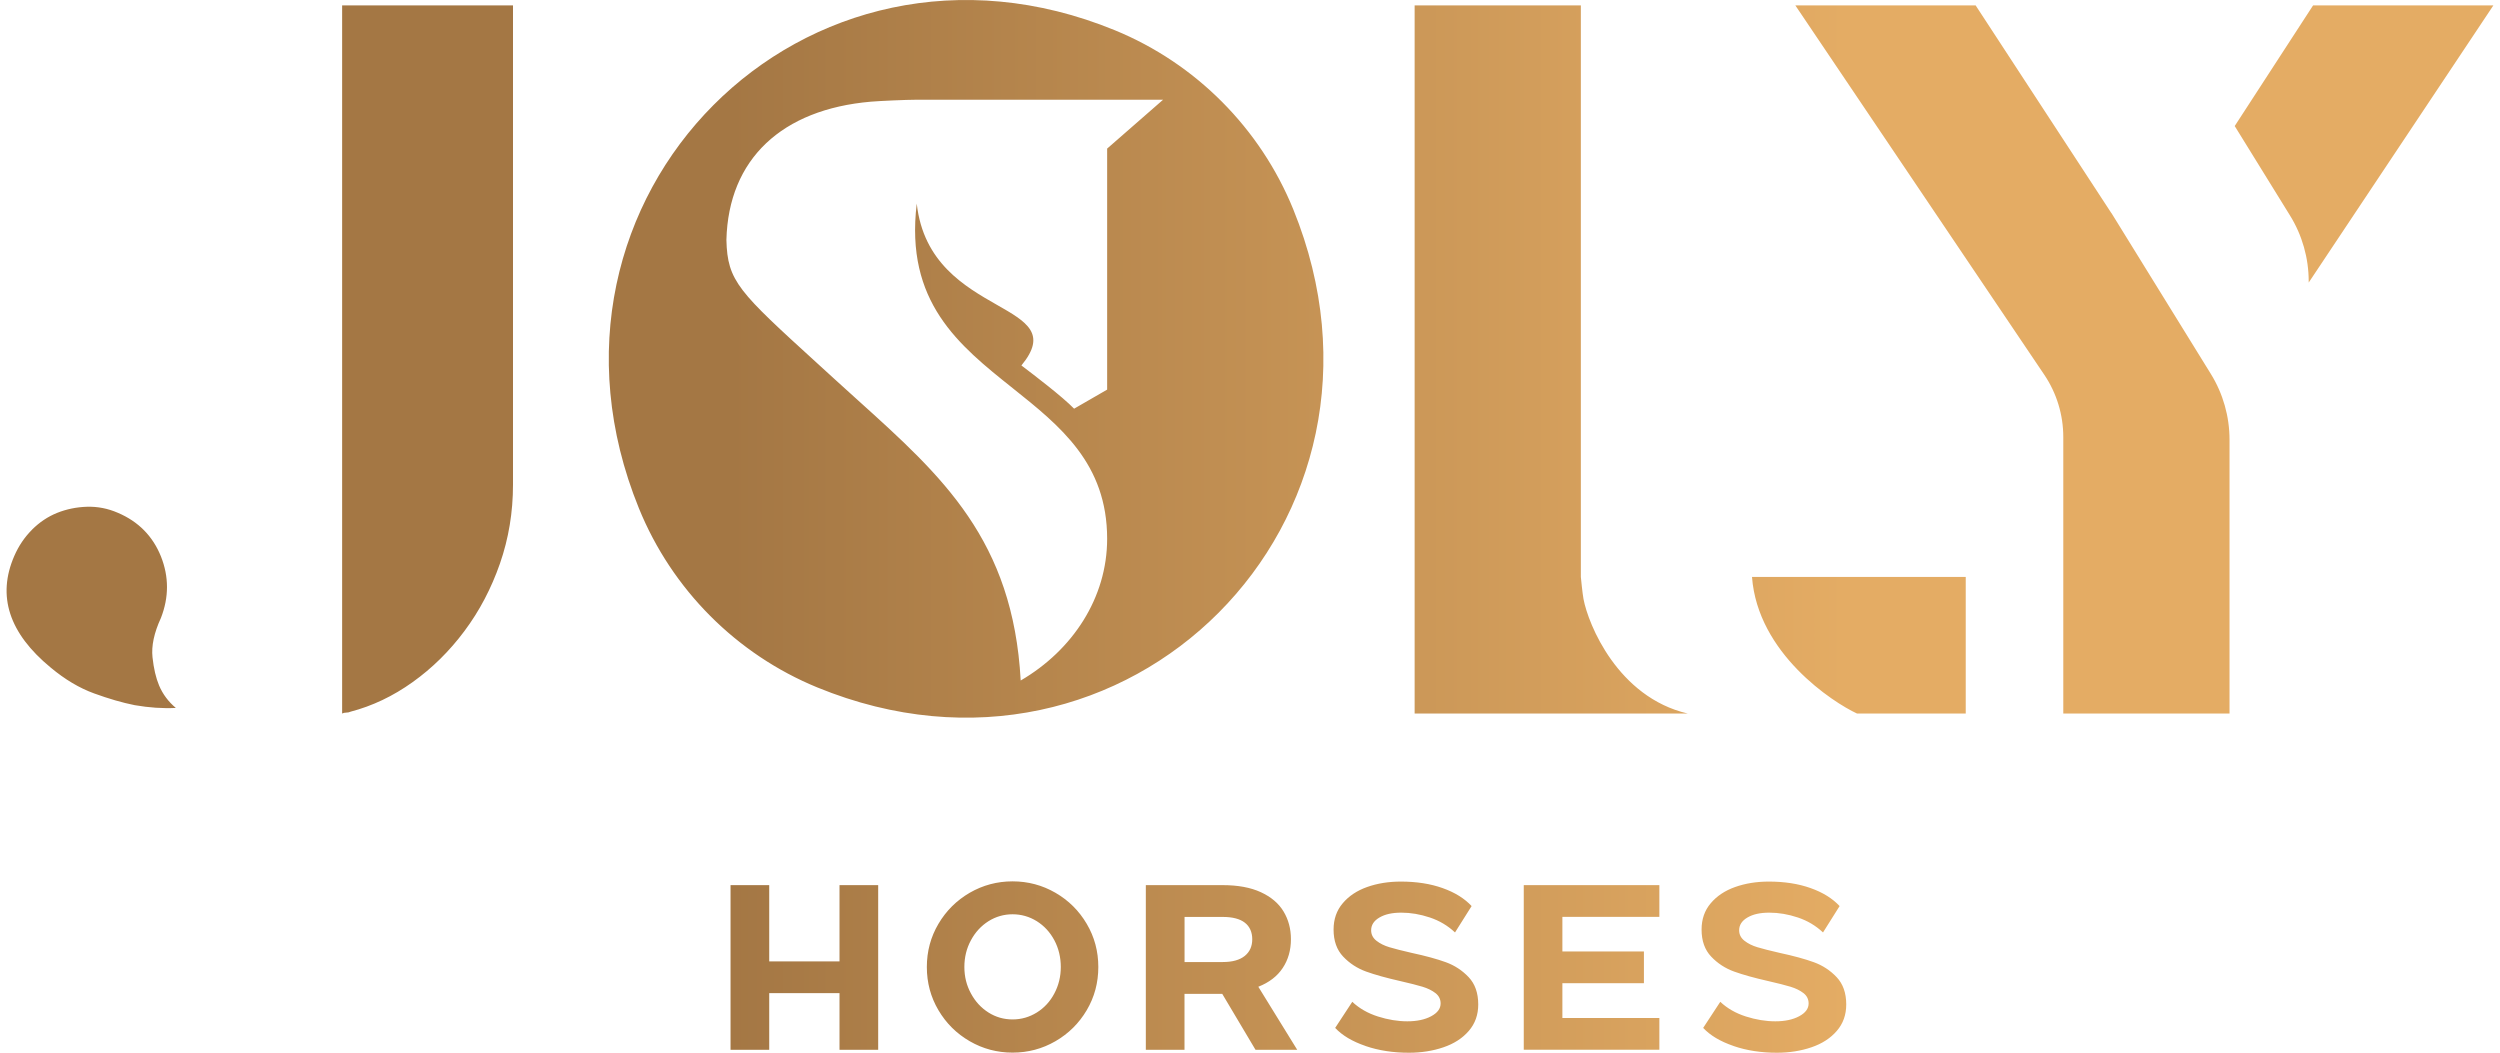<?xml version="1.0" encoding="UTF-8"?> <svg xmlns="http://www.w3.org/2000/svg" width="190" height="80" viewBox="0 0 190 80" fill="none"><path fill-rule="evenodd" clip-rule="evenodd" d="M48.556 38.627C38.954 15.003 61.207 -7.344 84.73 2.299C90.873 4.817 95.783 9.748 98.291 15.917C107.893 39.541 85.64 61.888 62.117 52.245C55.974 49.727 51.064 44.796 48.556 38.627ZM84.143 29.611V11.276L84.148 11.289L88.395 7.579H69.673C68.872 7.579 66.822 7.672 66.193 7.727C59.429 8.308 55.362 12.081 55.207 18.233C55.285 21.388 56.133 22.161 62.163 27.658C62.571 28.03 63.002 28.423 63.459 28.84C64.043 29.375 64.622 29.896 65.192 30.41C71.632 36.214 76.987 41.042 77.573 51.719C81.523 49.411 84.143 45.436 84.143 40.947C84.143 35.224 80.57 32.375 76.96 29.496C72.887 26.248 68.766 22.962 69.673 15.471C70.169 19.975 73.346 21.787 75.755 23.162C78.029 24.458 79.618 25.365 77.627 27.775C78.659 28.558 80.722 30.129 81.632 31.06L84.143 29.611ZM4.349 38.976C3.636 39.263 3.003 39.688 2.432 40.256H2.437C1.866 40.825 1.418 41.49 1.086 42.252C-0.239 45.297 0.684 48.127 3.854 50.737C4.94 51.643 6.038 52.295 7.154 52.7C8.265 53.104 9.288 53.403 10.24 53.593C11.33 53.782 12.37 53.853 13.364 53.803C12.798 53.331 12.37 52.759 12.089 52.093C11.85 51.521 11.682 50.809 11.59 49.95C11.498 49.095 11.707 48.097 12.232 46.96C12.844 45.389 12.844 43.831 12.232 42.29C11.611 40.749 10.525 39.642 8.965 38.976C8.206 38.644 7.422 38.492 6.621 38.513C5.812 38.538 5.057 38.694 4.349 38.976ZM35.298 47.958C34.166 49.478 32.853 50.775 31.361 51.841C29.868 52.91 28.295 53.656 26.639 54.089C26.543 54.136 26.442 54.157 26.32 54.157C26.199 54.157 26.094 54.182 26.002 54.228V0.408H38.988V36.837C38.988 38.93 38.657 40.926 37.998 42.825C37.336 44.728 36.434 46.438 35.298 47.958ZM120.145 43.852C120.145 43.852 120.267 45.116 120.347 45.533V45.529C120.703 47.436 122.946 52.986 128.267 54.228H107.512V0.408H120.145V43.852ZM133.152 43.848C133.588 49.668 139.299 53.378 141.132 54.228H149.396V43.848H133.152ZM160.466 16.199L150.147 0.408H136.444L155.363 28.478C156.307 29.876 156.81 31.527 156.81 33.216V54.228H169.444V33.422C169.444 31.653 168.953 29.918 168.022 28.415L160.471 16.195L160.466 16.199ZM175.461 21.383C175.461 19.614 174.97 17.879 174.039 16.376C172.991 14.679 169.838 9.579 169.838 9.579L175.796 0.408H189.499L175.461 21.475V21.383ZM71.321 76.774C71.908 77.768 72.7 78.555 73.698 79.132C74.696 79.709 75.782 79.999 76.956 79.999C78.13 79.999 79.216 79.709 80.214 79.132C81.212 78.555 82.005 77.768 82.592 76.774C83.179 75.78 83.472 74.685 83.472 73.493C83.472 72.302 83.179 71.207 82.592 70.213C82.005 69.215 81.212 68.428 80.214 67.851C79.216 67.274 78.13 66.983 76.956 66.983C75.782 66.983 74.696 67.274 73.698 67.851C72.7 68.432 71.908 69.219 71.321 70.213C70.734 71.207 70.44 72.302 70.44 73.493C70.44 74.685 70.734 75.78 71.321 76.774ZM80.131 75.502C79.808 76.117 79.359 76.601 78.797 76.951C78.235 77.3 77.619 77.477 76.956 77.477C76.294 77.477 75.682 77.304 75.124 76.951C74.566 76.597 74.122 76.117 73.791 75.502C73.459 74.887 73.292 74.23 73.292 73.489C73.292 72.748 73.459 72.074 73.791 71.46C74.122 70.845 74.566 70.365 75.124 70.011C75.682 69.662 76.294 69.485 76.956 69.485C77.619 69.485 78.235 69.662 78.797 70.011C79.359 70.365 79.803 70.845 80.131 71.46C80.458 72.074 80.621 72.761 80.621 73.489C80.621 74.218 80.458 74.887 80.131 75.502ZM92.928 67.27C94.077 67.27 95.041 67.447 95.821 67.805C96.597 68.162 97.176 68.651 97.549 69.27C97.922 69.889 98.111 70.592 98.111 71.38C98.111 72.213 97.901 72.946 97.486 73.569C97.071 74.197 96.454 74.668 95.632 74.993L98.589 79.785H95.419L92.89 75.532H90.022V79.785H87.083V67.27H87.087H92.928ZM92.928 73.115C93.662 73.115 94.219 72.959 94.601 72.651C94.983 72.34 95.171 71.919 95.171 71.384C95.171 70.849 94.983 70.415 94.609 70.125C94.236 69.834 93.674 69.687 92.928 69.687H90.026V73.119H92.928V73.115ZM101.473 78.121C102.01 78.694 102.773 79.149 103.771 79.49L103.784 79.498C104.778 79.839 105.876 80.008 107.075 80.008C108.023 80.008 108.899 79.869 109.7 79.595C110.505 79.322 111.143 78.909 111.625 78.353C112.107 77.797 112.346 77.128 112.346 76.34C112.346 75.469 112.103 74.778 111.617 74.264C111.13 73.75 110.552 73.371 109.881 73.127C109.21 72.883 108.346 72.647 107.289 72.42C106.556 72.251 105.989 72.108 105.6 71.99C105.205 71.872 104.878 71.708 104.61 71.498C104.342 71.287 104.207 71.022 104.207 70.702C104.207 70.297 104.421 69.973 104.841 69.729C105.26 69.485 105.792 69.362 106.505 69.362C107.218 69.362 107.939 69.485 108.669 69.729C109.398 69.973 110.036 70.352 110.581 70.866L111.843 68.861C111.294 68.276 110.56 67.821 109.633 67.493C108.707 67.164 107.65 67 106.463 67C105.528 67 104.673 67.139 103.901 67.413C103.13 67.687 102.509 68.099 102.048 68.647C101.583 69.194 101.352 69.859 101.352 70.647C101.352 71.506 101.595 72.188 102.081 72.702C102.568 73.216 103.151 73.595 103.826 73.839C104.501 74.083 105.369 74.323 106.426 74.563C107.159 74.731 107.725 74.875 108.115 74.993C108.51 75.115 108.837 75.275 109.097 75.477C109.357 75.679 109.487 75.944 109.487 76.264C109.487 76.656 109.248 76.98 108.765 77.237C108.283 77.494 107.683 77.62 106.958 77.62C106.233 77.62 105.49 77.498 104.723 77.254C103.956 77.01 103.306 76.639 102.773 76.138L101.473 78.121ZM129.441 78.121C129.978 78.694 130.741 79.149 131.739 79.49L131.752 79.498C132.746 79.839 133.844 80.008 135.043 80.008C135.991 80.008 136.867 79.869 137.668 79.595C138.473 79.322 139.111 78.909 139.593 78.353C140.075 77.797 140.314 77.128 140.314 76.34C140.314 75.469 140.071 74.778 139.585 74.264C139.098 73.75 138.52 73.371 137.849 73.127C137.178 72.883 136.314 72.647 135.257 72.42C134.524 72.251 133.957 72.108 133.568 71.99C133.173 71.872 132.846 71.708 132.578 71.498C132.31 71.287 132.175 71.022 132.175 70.702C132.175 70.297 132.389 69.973 132.809 69.729C133.228 69.485 133.76 69.362 134.473 69.362C135.186 69.362 135.907 69.485 136.637 69.729C137.366 69.973 138.004 70.352 138.549 70.866L139.811 68.861C139.262 68.276 138.528 67.821 137.601 67.493C136.675 67.164 135.618 67 134.431 67C133.496 67 132.641 67.139 131.869 67.413C131.098 67.687 130.477 68.099 130.016 68.647C129.551 69.194 129.32 69.859 129.32 70.647C129.32 71.506 129.563 72.188 130.049 72.702C130.536 73.216 131.119 73.595 131.794 73.839C132.469 74.083 133.337 74.323 134.394 74.563C135.127 74.731 135.693 74.875 136.083 74.993C136.478 75.115 136.805 75.275 137.065 75.477C137.325 75.679 137.455 75.944 137.455 76.264C137.455 76.656 137.216 76.98 136.733 77.237C136.251 77.494 135.651 77.62 134.926 77.62C134.201 77.62 133.458 77.498 132.691 77.254C131.924 77.01 131.274 76.639 130.741 76.138L129.441 78.121ZM55.521 67.27H58.461V73.064H63.803V67.27H66.742V79.785H63.803V75.477H58.461V79.785H55.521V67.27ZM115.806 67.27H126.112V69.683H118.741V72.31H124.938V74.723H118.741V77.368H126.112V79.781H115.806V67.27Z" fill="url(#paint0_linear_108_14754)"></path><defs><linearGradient id="paint0_linear_108_14754" x1="55.522" y1="73.494" x2="140.302" y2="73.494" gradientUnits="userSpaceOnUse"><stop stop-color="#A47744"></stop><stop offset="1" stop-color="#E4AC64"></stop></linearGradient></defs></svg> 